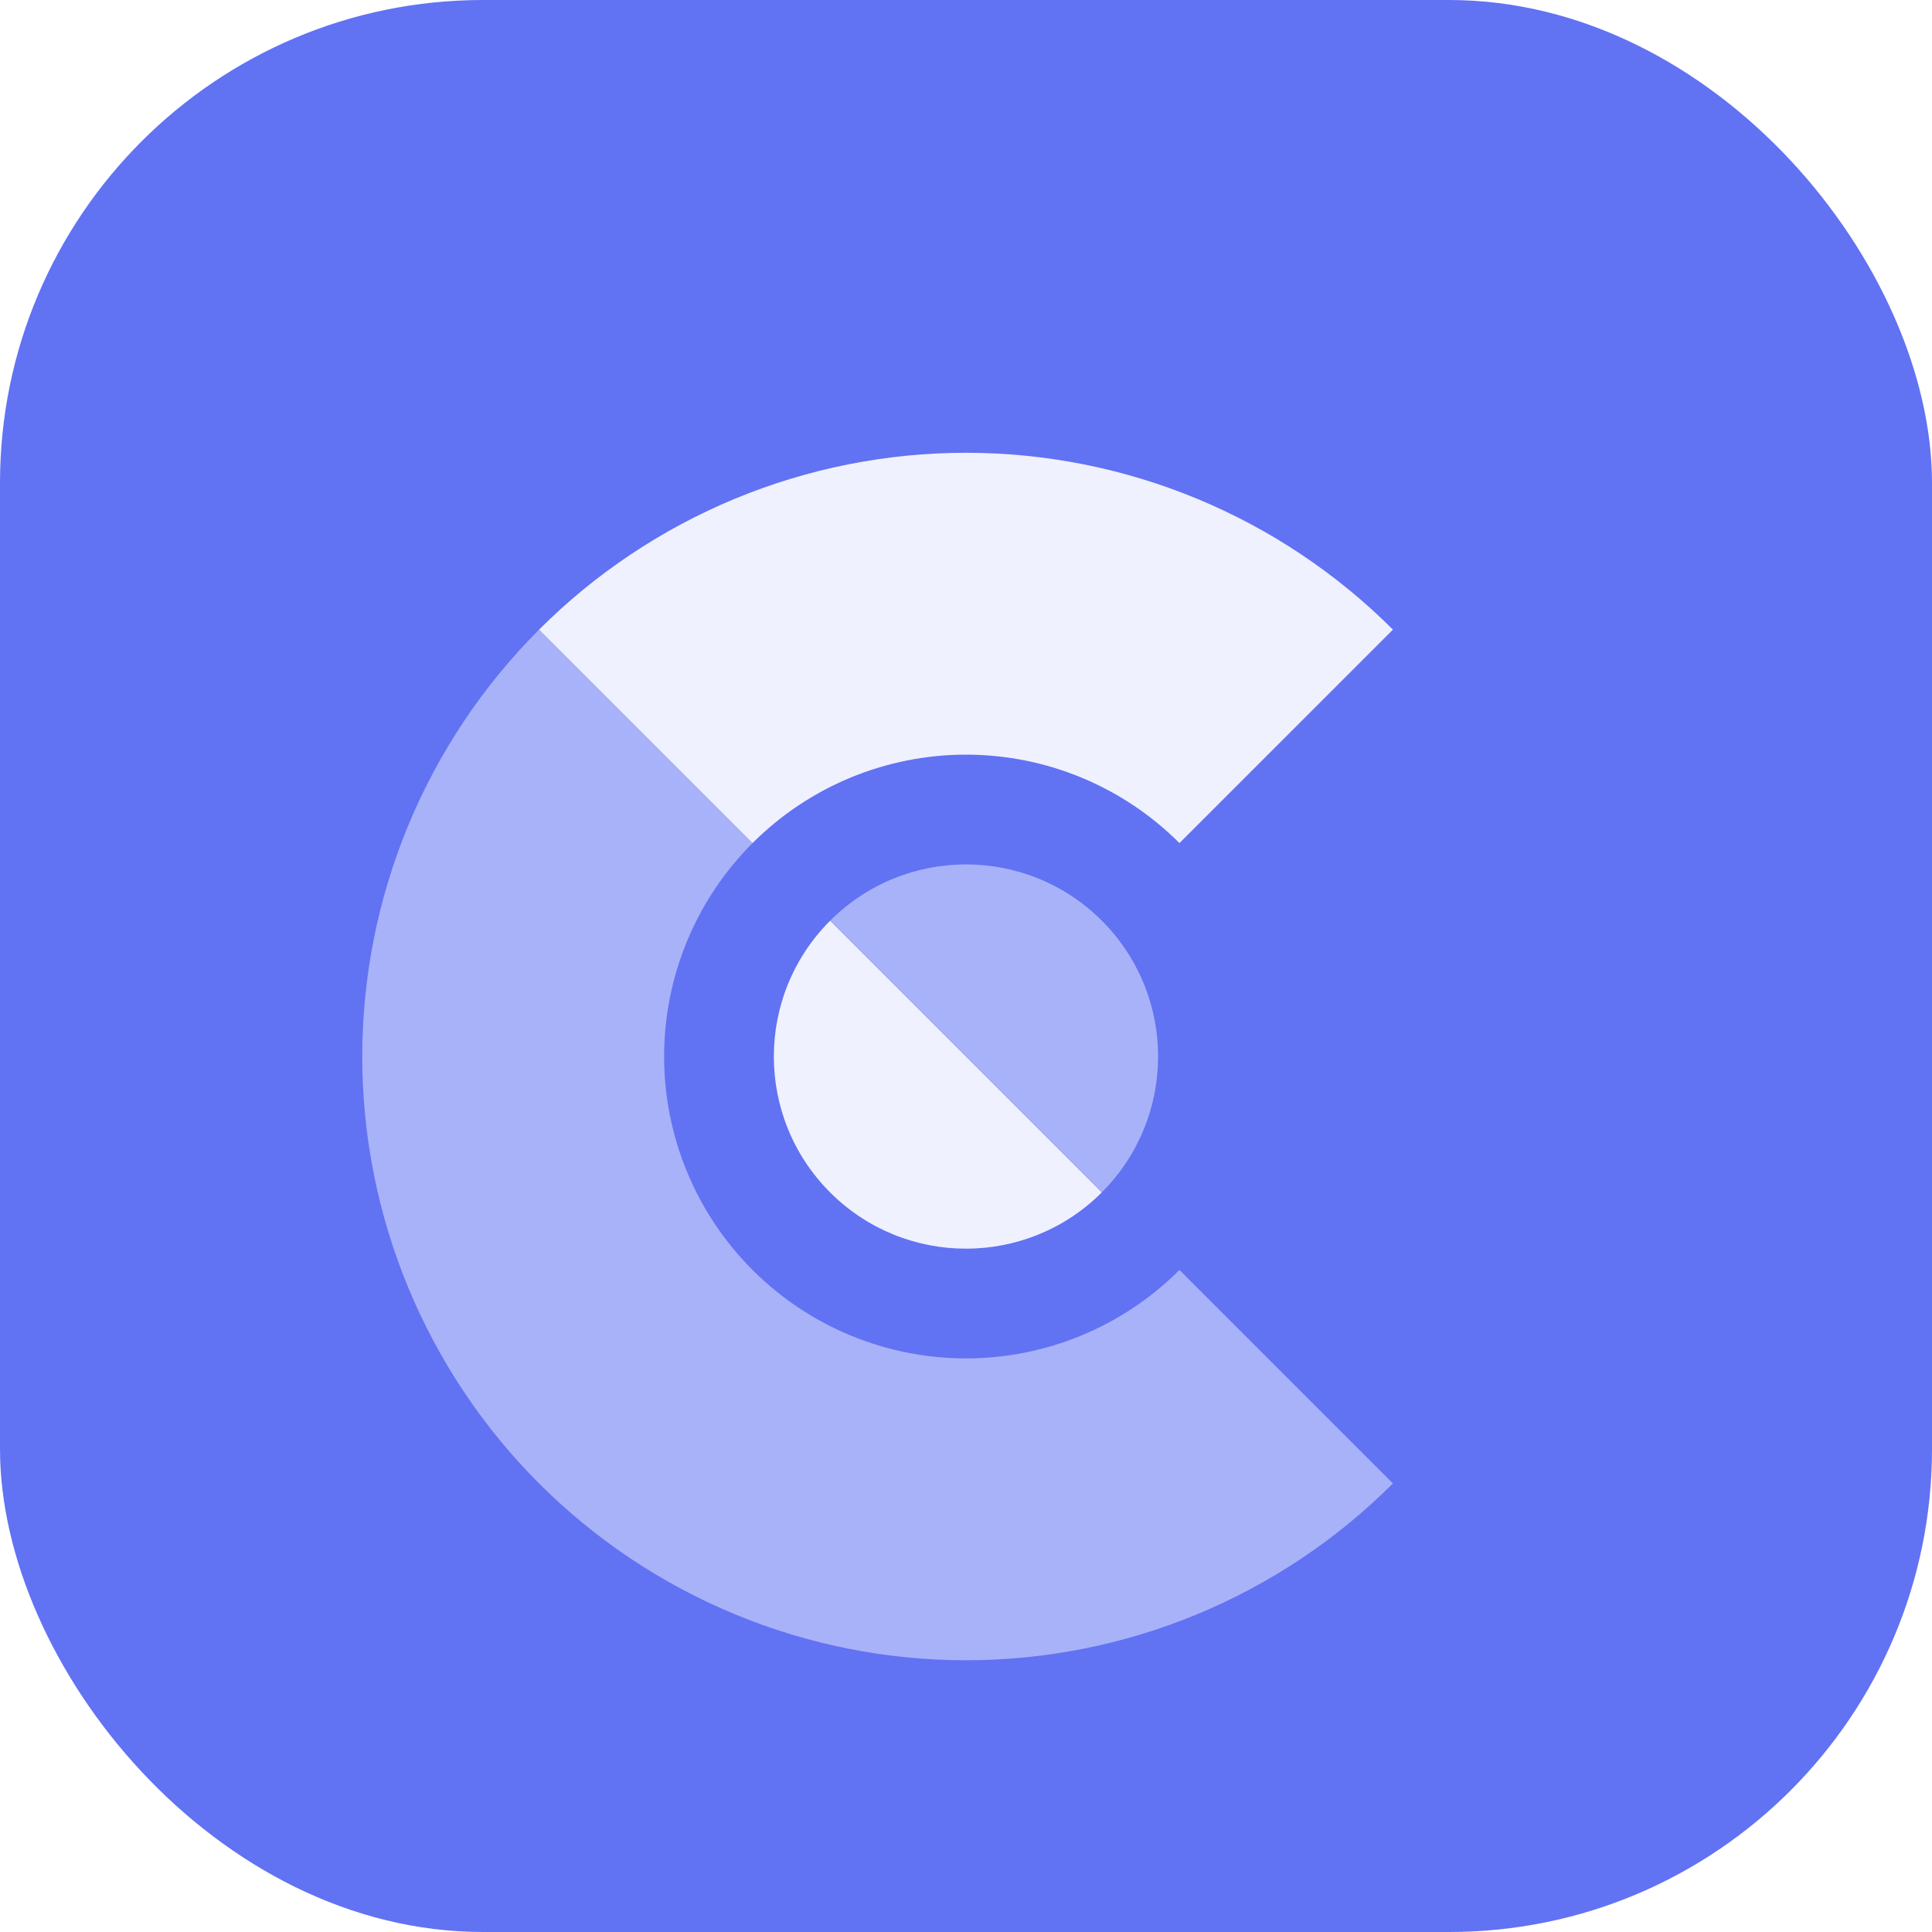 <svg width="48" height="48" viewBox="0 0 48 48" fill="none" xmlns="http://www.w3.org/2000/svg">
<g clip-path="url(#clip0_7531_73702)">
<rect width="48" height="48" rx="12" fill="#6172F3"/>
<g filter="url(#filter0_d_7531_73702)">
<path d="M29.74 10.141C31.56 10.895 33.214 12 34.607 13.393L29.303 18.696C28.607 18 27.78 17.447 26.87 17.07C25.96 16.693 24.985 16.499 24 16.499C23.015 16.499 22.04 16.693 21.13 17.07C20.22 17.447 19.393 18 18.697 18.696L13.393 13.393C14.786 12 16.44 10.895 18.26 10.141C20.08 9.387 22.03 8.999 24 8.999C25.97 8.999 27.92 9.387 29.74 10.141Z" fill="url(#paint0_linear_7531_73702)"/>
<path opacity="0.5" d="M13.393 13.393C12.001 14.785 10.896 16.439 10.142 18.259C9.388 20.079 9 22.029 9 23.999C9 25.969 9.388 27.919 10.142 29.739C10.896 31.559 12.001 33.213 13.393 34.606C14.786 35.999 16.44 37.103 18.26 37.857C20.08 38.611 22.03 38.999 24 38.999C25.97 38.999 27.92 38.611 29.74 37.857C31.56 37.103 33.214 35.999 34.606 34.606L29.303 29.302C28.607 29.999 27.78 30.551 26.87 30.928C25.96 31.305 24.985 31.499 24 31.499C23.015 31.499 22.04 31.305 21.13 30.928C20.22 30.551 19.393 29.999 18.697 29.302C18 28.606 17.448 27.779 17.071 26.869C16.694 25.959 16.5 24.984 16.5 23.999C16.5 23.014 16.694 22.039 17.071 21.129C17.448 20.219 18 19.392 18.697 18.696L13.393 13.393Z" fill="url(#paint1_linear_7531_73702)"/>
<path opacity="0.5" d="M27.375 20.624C25.511 18.76 22.489 18.76 20.625 20.624L27.375 27.373C29.239 25.51 29.239 22.488 27.375 20.624Z" fill="url(#paint2_linear_7531_73702)"/>
<path d="M20.624 27.375C18.76 25.511 18.76 22.489 20.624 20.625L27.374 27.375C25.51 29.239 22.488 29.239 20.624 27.375Z" fill="url(#paint3_linear_7531_73702)"/>
</g>
</g>
<defs>
<filter id="filter0_d_7531_73702" x="-2.334" y="-0.085" width="52.669" height="52.669" filterUnits="userSpaceOnUse" color-interpolation-filters="sRGB">
<feFlood flood-opacity="0" result="BackgroundImageFix"/>
<feColorMatrix in="SourceAlpha" type="matrix" values="0 0 0 0 0 0 0 0 0 0 0 0 0 0 0 0 0 0 127 0" result="hardAlpha"/>
<feMorphology radius="1.5" operator="erode" in="SourceAlpha" result="effect1_dropShadow_7531_73702"/>
<feOffset dy="2.25"/>
<feGaussianBlur stdDeviation="2.25"/>
<feComposite in2="hardAlpha" operator="out"/>
<feColorMatrix type="matrix" values="0 0 0 0 0.141 0 0 0 0 0.141 0 0 0 0 0.141 0 0 0 0.1 0"/>
<feBlend mode="normal" in2="BackgroundImageFix" result="effect1_dropShadow_7531_73702"/>
<feBlend mode="normal" in="SourceGraphic" in2="effect1_dropShadow_7531_73702" result="shape"/>
</filter>
<linearGradient id="paint0_linear_7531_73702" x1="29.303" y1="8.089" x2="18.697" y2="18.696" gradientUnits="userSpaceOnUse">
<stop offset="1" stop-color="white" stop-opacity="0.9"/>
<stop offset="1" stop-color="white" stop-opacity="0.7"/>
</linearGradient>
<linearGradient id="paint1_linear_7531_73702" x1="24" y1="23.999" x2="13.393" y2="34.606" gradientUnits="userSpaceOnUse">
<stop offset="1" stop-color="white" stop-opacity="0.9"/>
<stop offset="1" stop-color="white" stop-opacity="0.7"/>
</linearGradient>
<linearGradient id="paint2_linear_7531_73702" x1="27.375" y1="20.624" x2="24" y2="23.999" gradientUnits="userSpaceOnUse">
<stop offset="1" stop-color="white" stop-opacity="0.9"/>
<stop offset="1" stop-color="white" stop-opacity="0.7"/>
</linearGradient>
<linearGradient id="paint3_linear_7531_73702" x1="20.624" y1="27.375" x2="23.999" y2="24" gradientUnits="userSpaceOnUse">
<stop offset="1" stop-color="white" stop-opacity="0.9"/>
<stop offset="1" stop-color="white" stop-opacity="0.7"/>
</linearGradient>
<clipPath id="clip0_7531_73702">
<rect width="48" height="48" rx="12" fill="white"/>
</clipPath>
</defs>
</svg>
